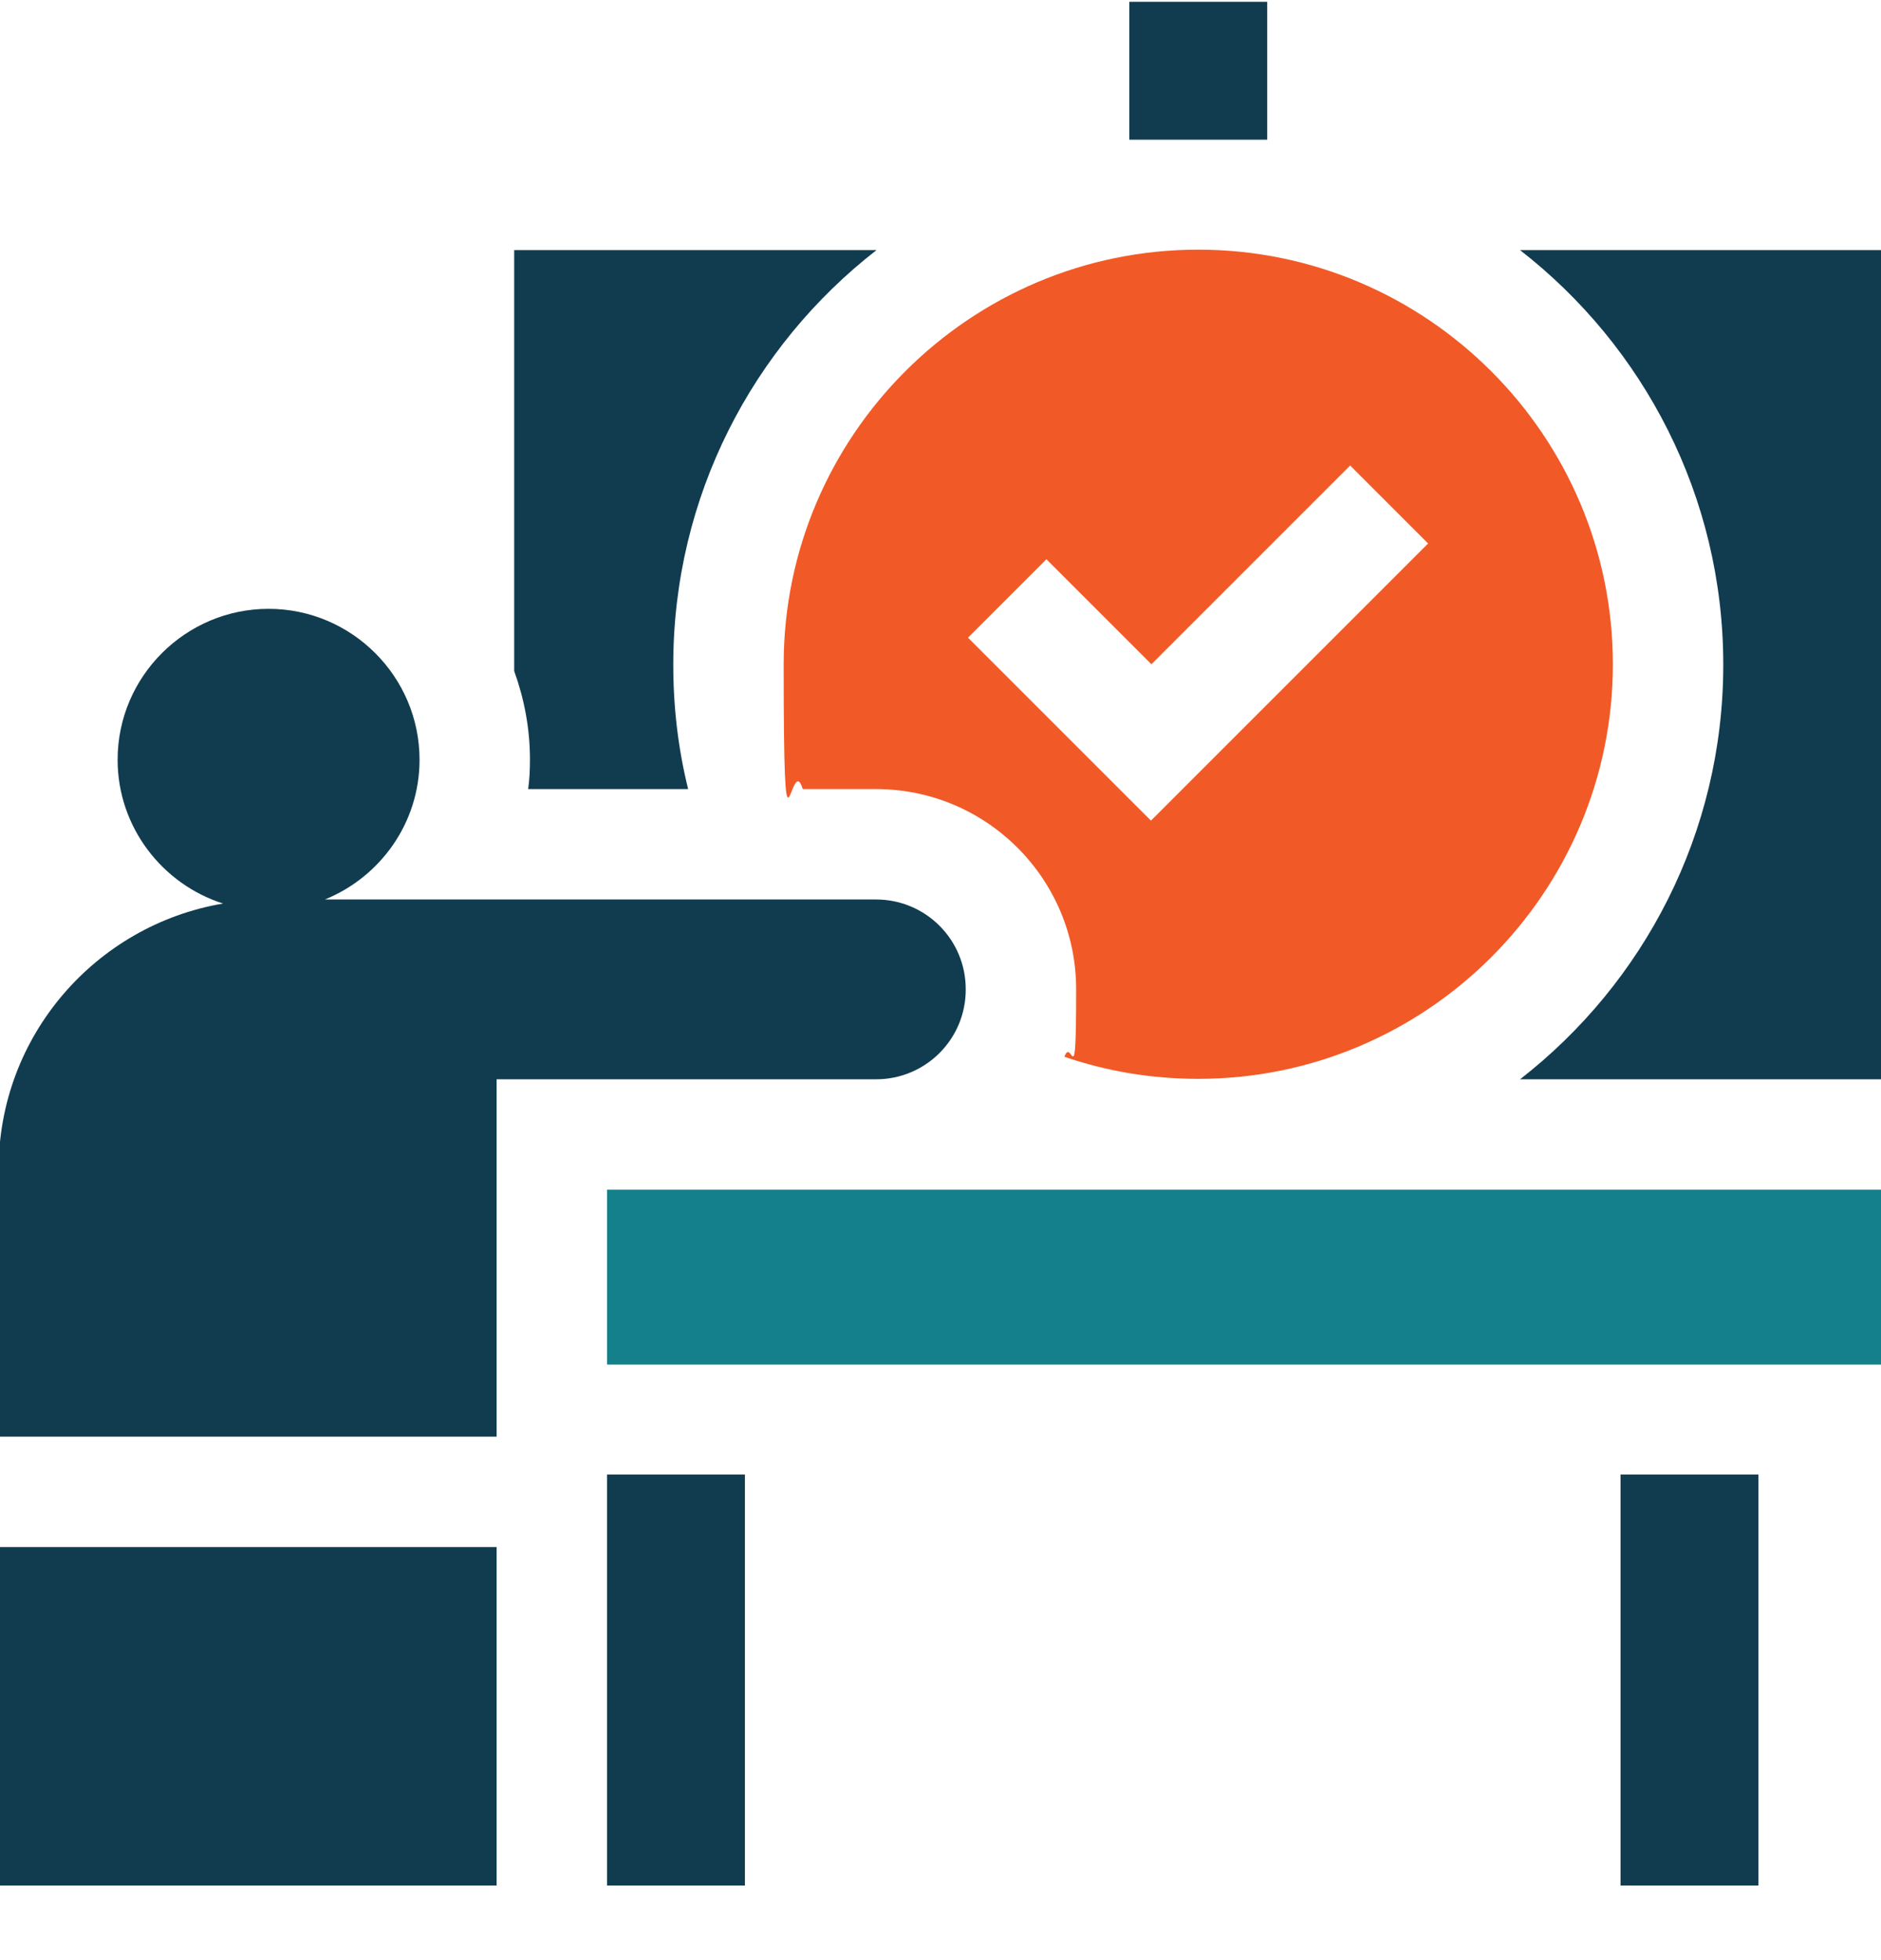 <?xml version="1.0" encoding="UTF-8"?>
<svg id="Layer_1" data-name="Layer 1" xmlns="http://www.w3.org/2000/svg" version="1.1" xmlns:xlink="http://www.w3.org/1999/xlink" viewBox="0 0 417.4 434.9">
  <defs>
    <style>
      .cls-1 {
        fill: #f15a27;
      }

      .cls-1, .cls-2, .cls-3, .cls-4 {
        stroke-width: 0px;
      }

      .cls-2 {
        fill: #113c4f;
      }

      .cls-3 {
        fill: none;
      }

      .cls-5 {
        clip-path: url(#clippath-1);
      }

      .cls-6 {
        clip-path: url(#clippath);
      }

      .cls-4 {
        fill: #13808b;
      }
    </style>
    <clipPath id="clippath">
      <rect class="cls-3" x="-.3" y=".4" width="418" height="418"/>
    </clipPath>
    <clipPath id="clippath-1">
      <rect class="cls-3" x="-.3" y=".4" width="418" height="418"/>
    </clipPath>
  </defs>
  <g id="Artwork_13" data-name="Artwork 13">
    <g class="cls-6">
      <g class="cls-5">
        <path class="cls-1" d="M178.2,175.1h16.2c24.5,0,44.4,19.9,44.4,44.4s-.9,10.3-2.6,15c9.3,3.2,19.3,4.9,29.7,4.9,50.7,0,92-41.3,92-92s-41.3-92-92-92-92,41.3-92,92,1.5,18.9,4.2,27.6ZM232.2,124.1l23.3,23.3,44.1-44.1,17.3,17.3-61.5,61.5-40.6-40.6,17.3-17.3Z"/>
        <rect class="cls-4" x="134.7" y="264" width="283" height="38.8"/>
        <path class="cls-2" d="M337.3,55.5c27.4,21.3,45.1,54.6,45.1,92s-17.7,70.7-45.1,92h80.4V55.5h-80.4Z"/>
        <rect class="cls-2" x="359.6" y="327.2" width="30.6" height="91.2"/>
        <rect class="cls-2" x="-.3" y="343.3" width="110.5" height="75.1"/>
        <rect class="cls-2" x="250.6" y=".4" width="30.6" height="30.6"/>
        <rect class="cls-2" x="134.7" y="327.2" width="30.6" height="91.2"/>
        <path class="cls-2" d="M214.3,219.5c0-11-8.9-19.9-19.9-19.9h-122.3c12.3-5,21-17,21-31,0-18.5-15.1-33.5-33.5-33.5s-33.5,15-33.5,33.5c0,14.9,9.9,27.6,23.4,31.9C21.2,205.3-.3,229.9-.3,259.4v59.4h110.5v-79.3h84.2c11,0,19.9-8.9,19.9-19.9Z"/>
        <path class="cls-2" d="M117.6,168.6h0c0,2.2-.1,4.4-.4,6.5h35.5c-2.2-8.9-3.3-18.1-3.3-27.6,0-37.4,17.7-70.7,45.1-92h-80.4v93.4c2.2,6.1,3.5,12.7,3.5,19.6h0Z"/>
      </g>
    </g>
  </g>
</svg>